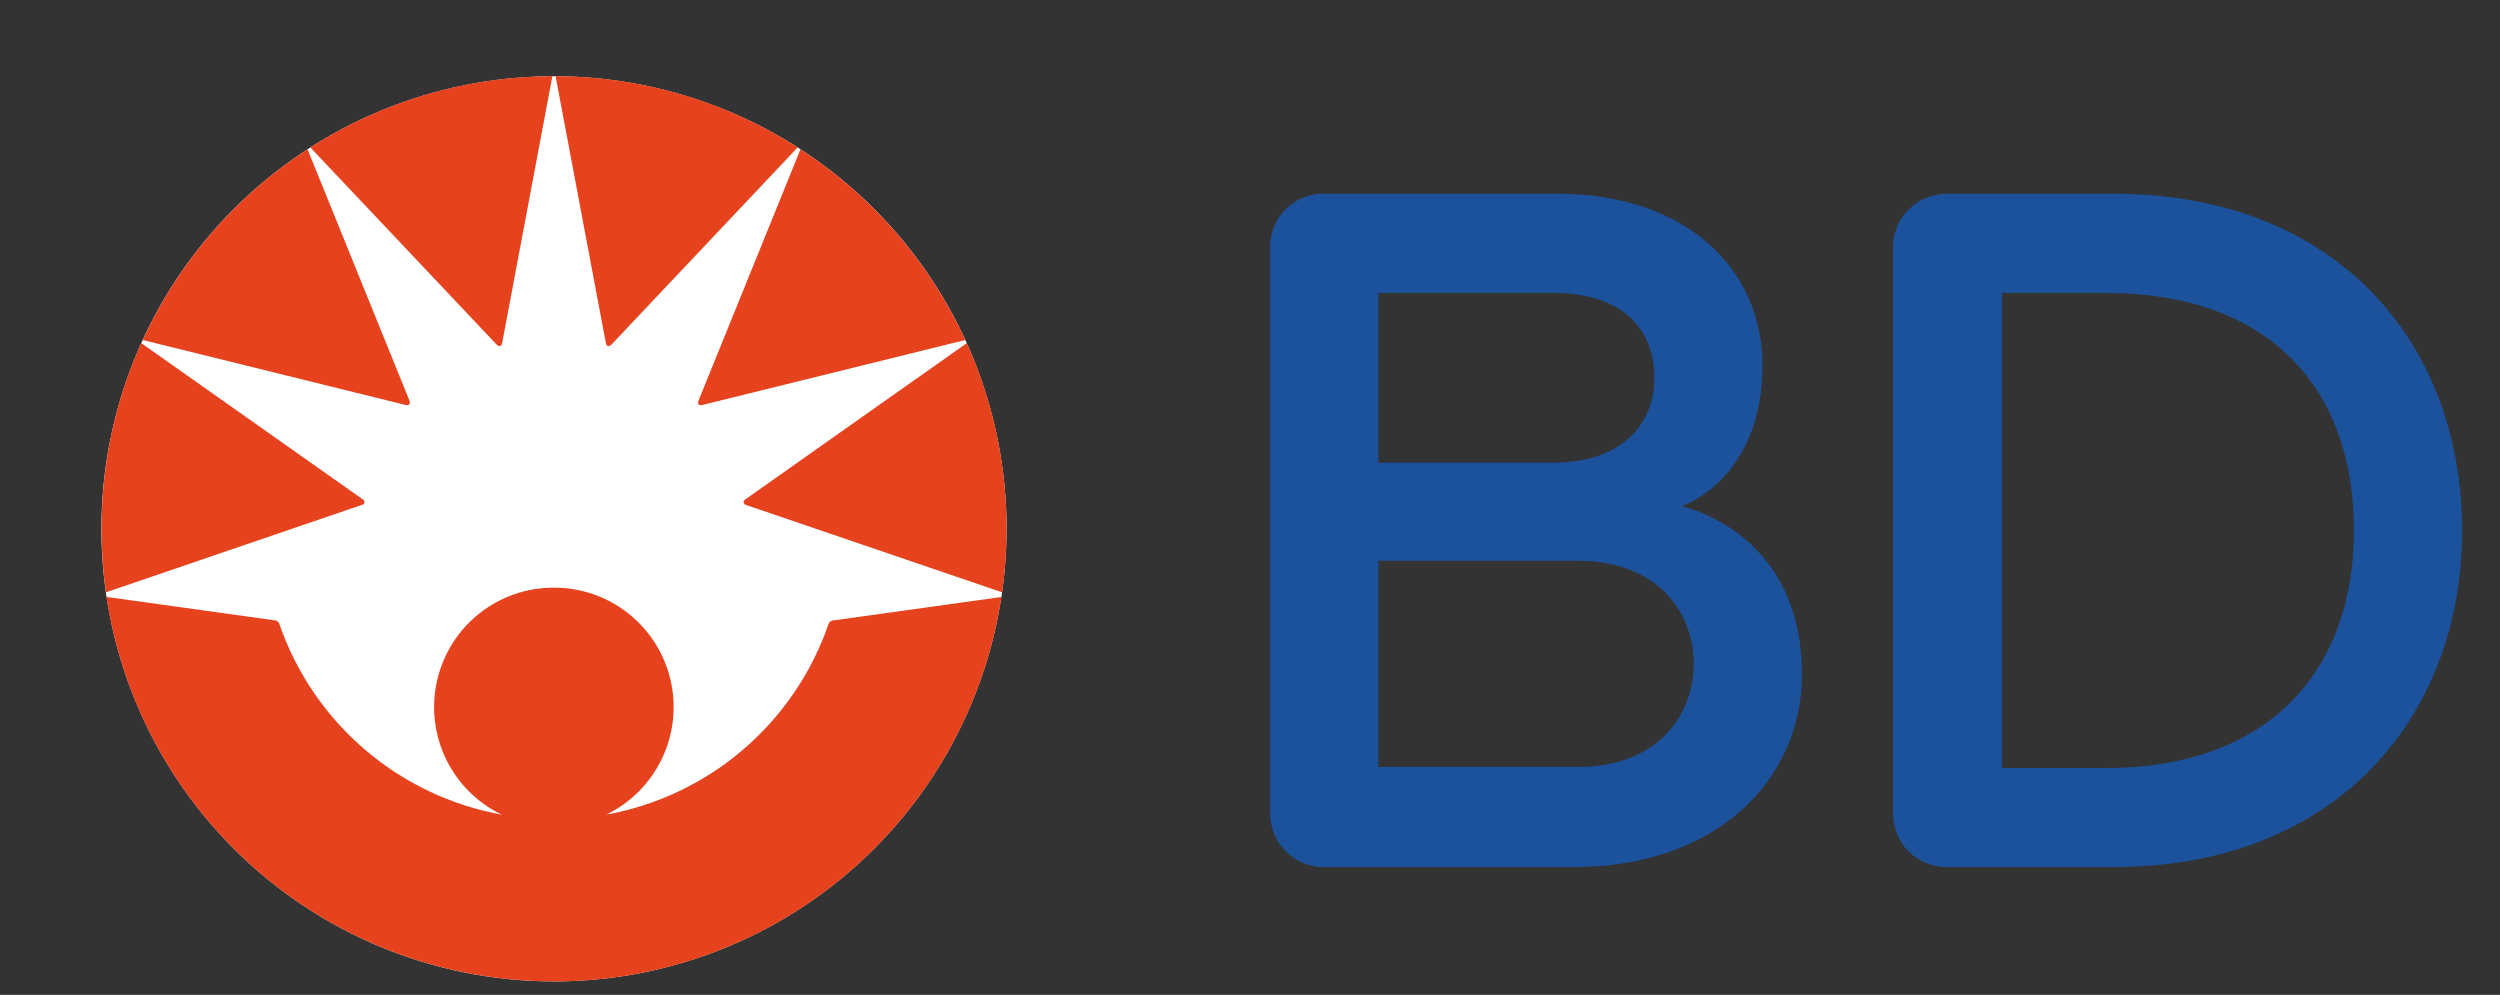 <?xml version="1.0" encoding="utf-8"?>
<svg xmlns="http://www.w3.org/2000/svg" width="98" height="39" viewBox="0 0 98 39" fill="none">
<rect x="0" y="0" width="98" height="39" fill="#333333" stroke="none"/>
<g clip-path="url(#clip0_167_326)">
<path d="M39.456 20.731C39.456 25.436 37.587 29.948 34.26 33.275C30.933 36.602 26.421 38.471 21.716 38.471C17.011 38.471 12.498 36.602 9.171 33.275C5.844 29.948 3.975 25.436 3.975 20.731C3.975 18.401 4.434 16.094 5.326 13.941C6.217 11.789 7.524 9.833 9.172 8.186C10.819 6.538 12.775 5.231 14.928 4.34C17.08 3.448 19.387 2.989 21.717 2.989C24.047 2.989 26.354 3.448 28.506 4.34C30.659 5.231 32.615 6.538 34.262 8.186C35.91 9.833 37.216 11.789 38.108 13.941C38.999 16.094 39.458 18.401 39.458 20.731" fill="white"/>
<path d="M82.568 11.482H78.48V30.106H82.568C88.798 30.106 92.274 26.421 92.274 20.794C92.274 15.125 88.856 11.484 82.568 11.484M82.84 33.992H76.343C75.153 33.992 74.206 33.093 74.206 31.855V9.696C74.206 8.509 75.153 7.595 76.343 7.595H82.84C91.65 7.595 96.514 13.502 96.514 20.791C96.514 28.085 91.599 33.99 82.84 33.99M61.835 21.982H54.032V30.067H61.835C64.959 30.067 66.394 28.046 66.394 26.023C66.394 24.002 64.978 21.982 61.835 21.982ZM60.864 11.482H54.032V18.137H60.866C63.577 18.137 64.852 16.631 64.852 14.809C64.852 12.946 63.655 11.482 60.866 11.482M61.682 33.99H51.894C51.615 33.991 51.338 33.936 51.08 33.828C50.822 33.721 50.588 33.563 50.392 33.364C50.196 33.165 50.042 32.928 49.939 32.669C49.836 32.409 49.785 32.132 49.791 31.852V9.696C49.786 9.419 49.837 9.144 49.941 8.887C50.044 8.629 50.199 8.396 50.395 8.2C50.591 8.004 50.825 7.849 51.082 7.745C51.339 7.641 51.614 7.59 51.892 7.595H61.048C66.081 7.595 69.088 10.525 69.088 14.328C69.088 18.175 66.739 19.548 65.921 19.842C67.191 20.162 70.635 21.62 70.635 26.431C70.635 30.553 67.312 33.99 61.682 33.99Z" fill="#1C519C"/>
<path d="M27.462 15.885C27.491 15.885 27.523 15.878 27.552 15.87L37.841 13.328C36.436 10.275 34.196 7.682 31.38 5.849C31.38 5.849 27.404 15.649 27.385 15.696C27.372 15.724 27.365 15.755 27.365 15.786C27.365 15.841 27.409 15.883 27.462 15.883M23.751 13.456C23.768 13.541 23.814 13.568 23.858 13.568C23.907 13.568 23.938 13.536 23.987 13.488L31.268 5.779C28.436 3.963 25.143 2.994 21.779 2.985C21.779 2.985 23.656 12.968 23.751 13.456ZM29.26 19.8L39.286 23.22C39.398 22.407 39.459 21.573 39.459 20.731C39.459 18.137 38.9 15.669 37.899 13.451C37.899 13.451 29.274 19.531 29.223 19.572C29.17 19.608 29.148 19.642 29.148 19.684C29.148 19.752 29.201 19.781 29.26 19.8ZM16.066 15.786C16.066 15.761 16.066 15.739 16.047 15.696L12.054 5.849C9.238 7.682 6.998 10.275 5.593 13.328L15.879 15.87C15.909 15.878 15.939 15.882 15.969 15.883C15.995 15.883 16.02 15.872 16.038 15.854C16.056 15.836 16.066 15.811 16.066 15.786ZM21.653 2.985C18.289 2.994 14.997 3.963 12.165 5.779L19.447 13.485C19.496 13.534 19.532 13.566 19.576 13.566C19.62 13.566 19.668 13.541 19.683 13.456L21.653 2.988M14.172 19.796L4.15 23.22C4.036 22.395 3.979 21.562 3.98 20.728C3.98 18.134 4.536 15.669 5.535 13.449L14.213 19.57C14.266 19.608 14.288 19.642 14.288 19.681C14.288 19.752 14.235 19.779 14.174 19.798M21.716 38.473C25.959 38.474 30.061 36.953 33.279 34.188C36.497 31.423 38.618 27.597 39.257 23.402L32.648 24.323C32.544 24.34 32.502 24.393 32.478 24.464C31.82 26.37 30.666 28.067 29.135 29.38C27.604 30.693 25.75 31.574 23.766 31.933C24.72 31.47 25.489 30.697 25.947 29.74C26.405 28.783 26.525 27.699 26.287 26.666C26.048 25.632 25.466 24.71 24.635 24.051C23.804 23.391 22.774 23.033 21.713 23.036C20.652 23.032 19.62 23.389 18.789 24.049C17.957 24.709 17.374 25.632 17.136 26.666C16.898 27.701 17.019 28.786 17.478 29.743C17.938 30.7 18.709 31.472 19.666 31.933C17.681 31.573 15.827 30.691 14.296 29.378C12.764 28.065 11.61 26.368 10.951 24.461C10.941 24.424 10.919 24.391 10.89 24.366C10.861 24.341 10.824 24.325 10.786 24.32L4.172 23.398C4.811 27.592 6.932 31.419 10.15 34.184C13.368 36.949 17.47 38.47 21.713 38.471" fill="#E6421E"/>
</g>
<defs>
<clipPath id="clip0_167_326">
<rect width="98" height="37.985" fill="white" transform="translate(0 0.488)"/>
</clipPath>
</defs>
</svg>